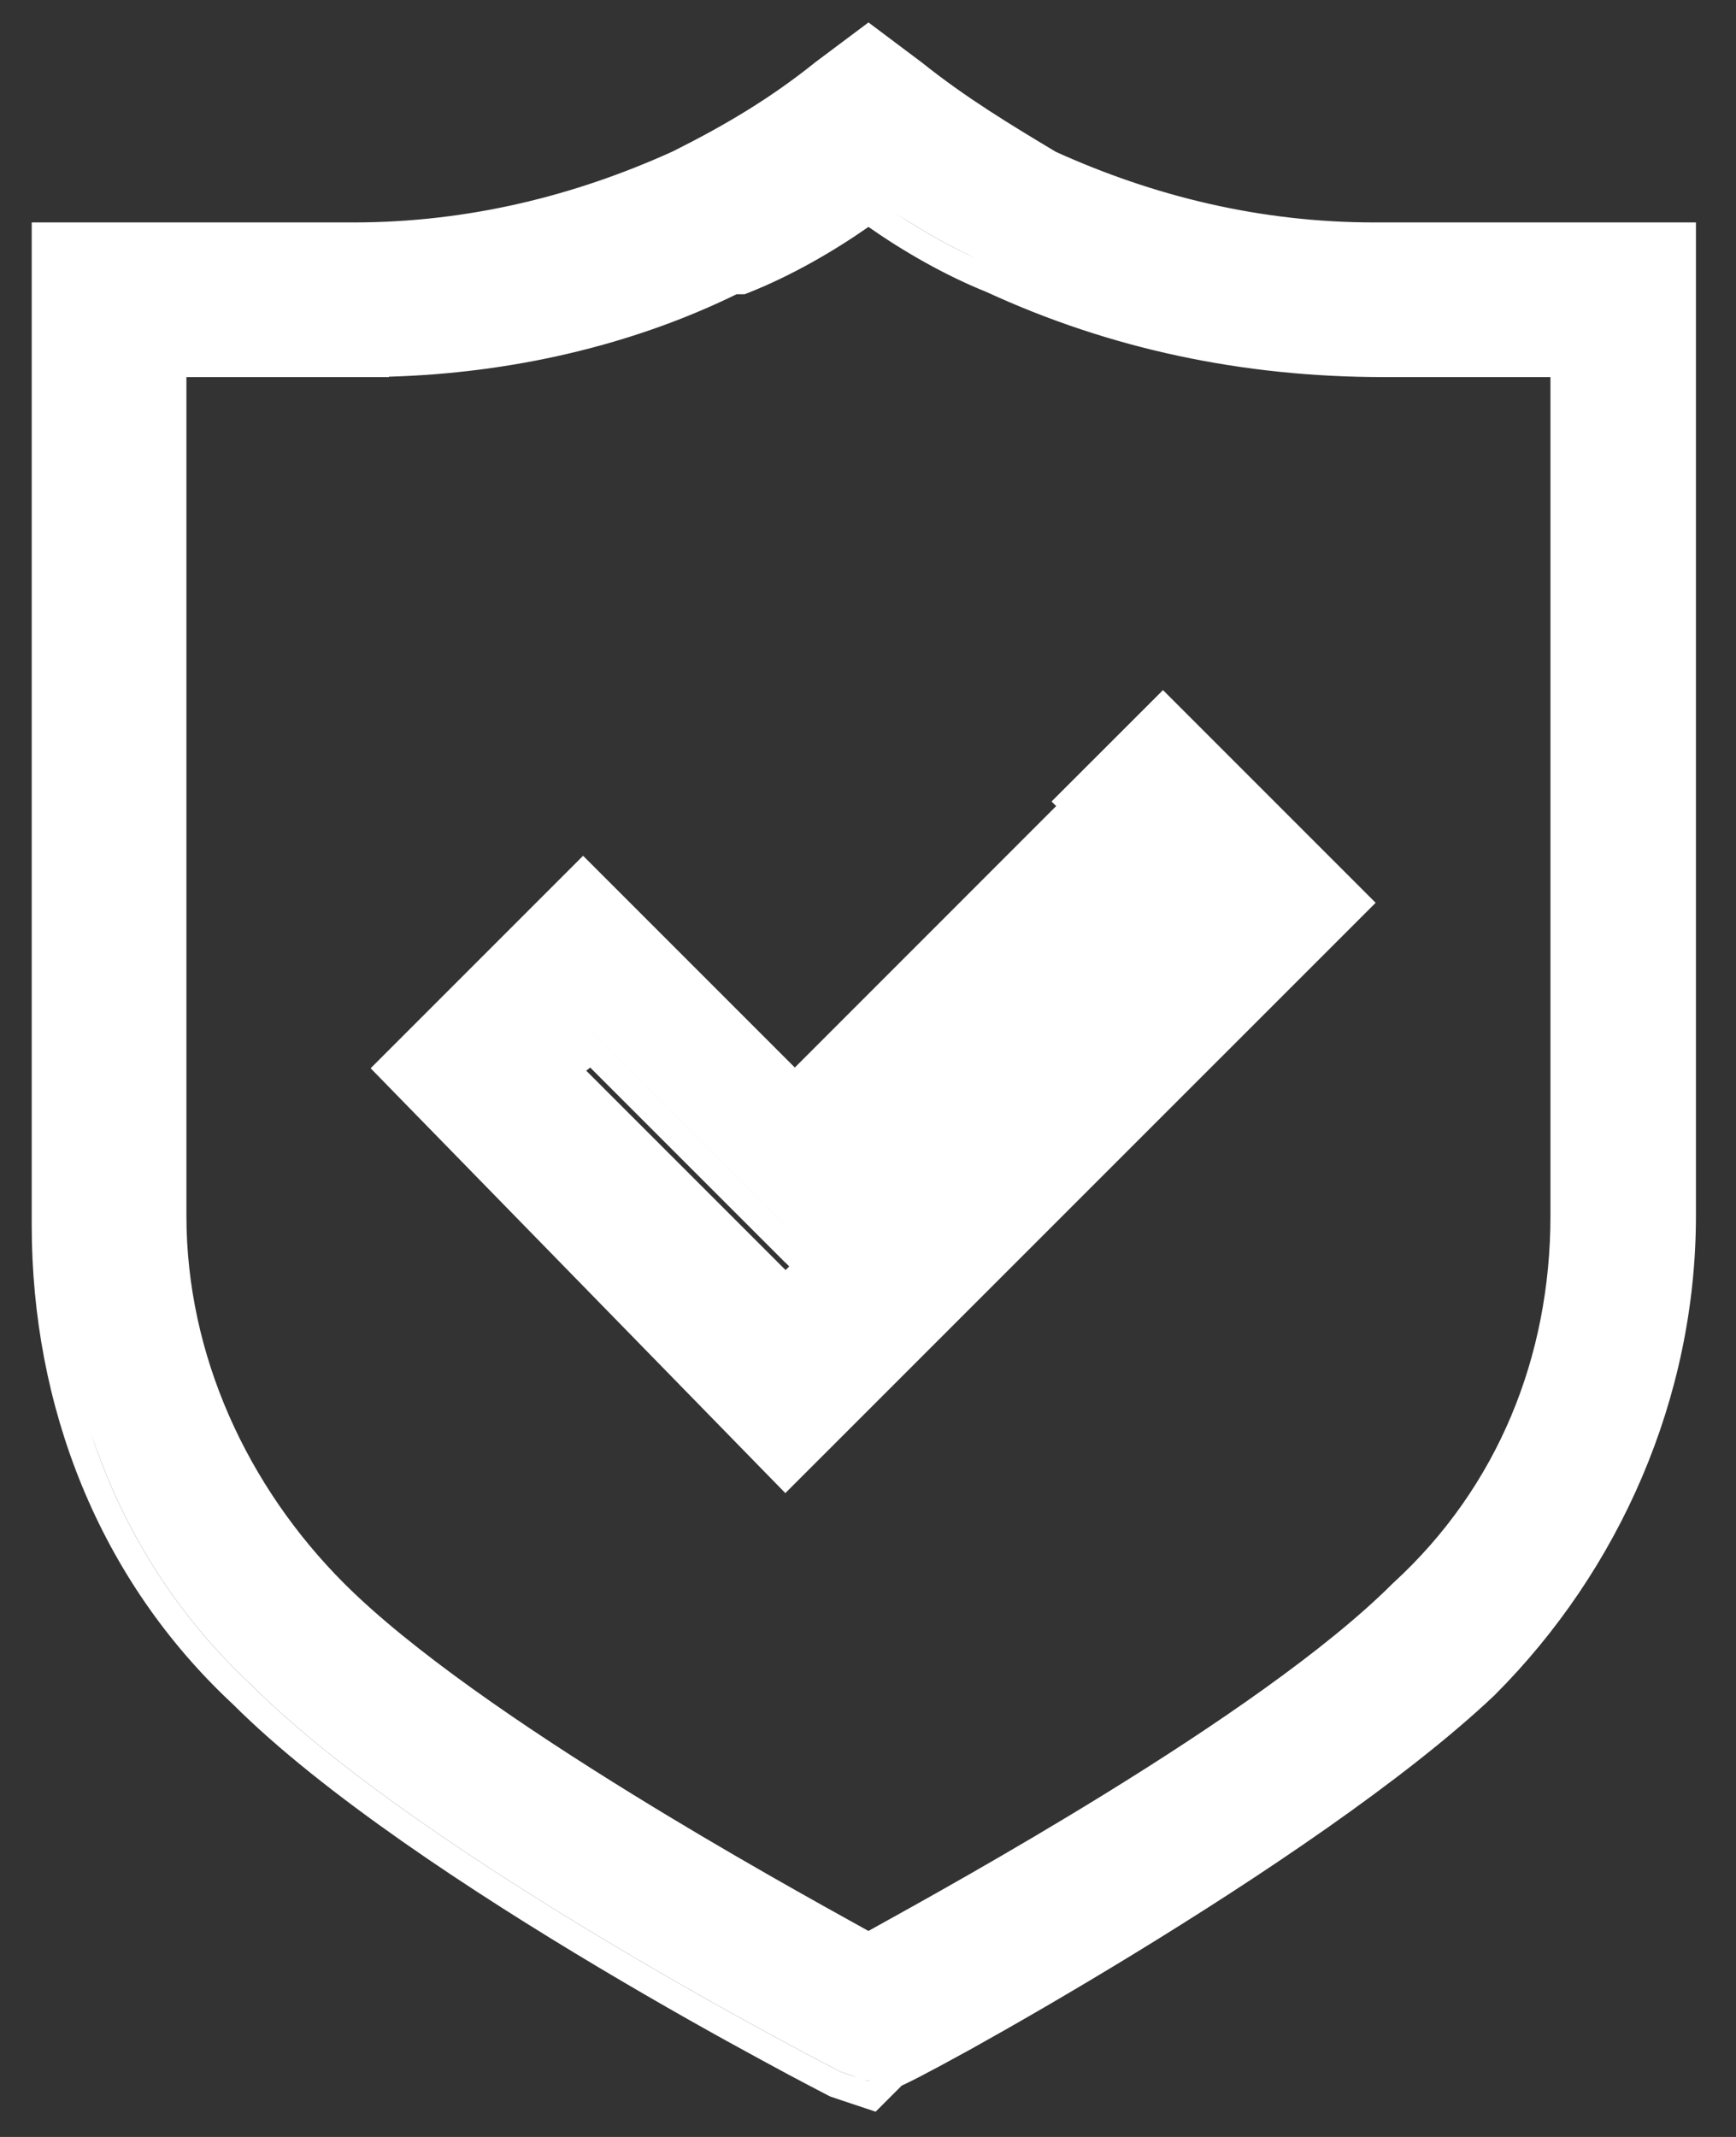 <svg width="26" height="32" viewBox="0 0 26 32" fill="none" xmlns="http://www.w3.org/2000/svg">
<rect x="0" y="0" width="26" height="32" fill="#333333" stroke="none"/>
<g id="icone brinquedoteca">
<g id="Vector">
<path d="M11.766 21.376L6.389 16L8.595 13.794L11.766 16.965L16.039 12.691L16.729 13.381L11.766 18.344L8.595 15.173L7.768 16L11.766 19.998L18.245 13.519L16.729 12.002L17.418 11.313L19.624 13.519L11.766 21.376Z" fill="white"/>
<path fill-rule="evenodd" clip-rule="evenodd" d="M11.766 21.942L5.824 16L8.595 13.229L11.766 16.399L16.039 12.126L17.294 13.381L11.766 18.909L8.595 15.739L8.334 16L11.766 19.432L17.679 13.519L16.163 12.002L17.418 10.747L20.189 13.519L11.766 21.942ZM18.245 13.519L11.766 19.998L7.768 16L8.595 15.173L11.766 18.344L16.729 13.381L16.039 12.691L11.766 16.965L8.595 13.794L6.389 16L11.766 21.376L19.624 13.519L17.418 11.313L16.729 12.002L18.245 13.519Z" fill="white"/>
<path d="M11.766 21.79L6.114 16L8.733 13.381L11.904 16.551L16.177 12.278L17.28 13.381L12.041 18.619L8.871 15.449L8.182 16L11.766 19.584L17.831 13.519L16.315 12.002L17.418 10.899L20.037 13.519L11.766 21.79ZM6.803 16L11.766 20.963L19.21 13.519L17.418 11.589L17.142 11.864L18.659 13.381L11.904 20.136L7.492 16L8.733 14.759L11.904 17.93L16.453 13.381L16.177 13.105L11.904 17.379L8.733 14.208L6.803 16Z" fill="white"/>
<path fill-rule="evenodd" clip-rule="evenodd" d="M11.762 22.359L5.551 15.997L8.733 12.815L11.904 15.986L15.818 12.071L15.749 12.002L17.418 10.334L20.603 13.519L11.762 22.359ZM16.315 12.002L17.831 13.519L11.766 19.584L8.182 16L8.871 15.449L12.041 18.619L17.28 13.381L16.177 12.278L11.904 16.551L8.733 13.381L6.114 16L11.766 21.79L20.037 13.519L17.418 10.899L16.315 12.002ZM7.492 16L8.733 14.759L11.904 17.93L16.453 13.381L16.177 13.105L11.904 17.379L8.733 14.208L6.803 16L11.766 20.963L19.21 13.519L17.418 11.589L17.142 11.864L18.659 13.381L11.904 20.136L7.492 16ZM11.82 18.964L8.841 15.985L8.78 16.033L11.766 19.019L11.82 18.964Z" fill="white"/>
<path d="M13.007 30.751L12.731 30.613C12.455 30.475 6.527 27.304 4.046 24.823C2.254 23.169 1.151 20.687 1.151 18.068V4.006H5.287C7.079 4.006 8.871 3.593 10.387 2.904H10.249C11.076 2.49 11.766 2.076 12.455 1.525L13.007 1.249L13.282 1.525C13.972 2.076 14.661 2.49 15.488 2.904C17.004 3.593 18.797 4.006 20.589 4.006H24.724V18.206C24.724 20.825 23.622 23.306 21.829 24.961C19.21 27.442 13.282 30.613 13.144 30.751H13.007ZM2.116 4.971V18.206C2.116 20.549 3.081 22.755 4.735 24.271C6.941 26.339 11.904 29.096 13.007 29.786C14.109 29.234 19.072 26.477 21.278 24.271C22.794 22.755 23.897 20.549 23.897 18.206V4.971H20.727C18.659 4.971 16.866 4.558 15.074 3.731H15.212C14.385 3.317 13.696 2.904 13.007 2.49C12.455 2.904 11.766 3.317 10.939 3.731H10.801C9.284 4.558 7.354 4.971 5.424 4.971H2.116Z" fill="white"/>
<path fill-rule="evenodd" clip-rule="evenodd" d="M12.912 31.151L12.552 30.971C12.402 30.895 10.841 30.062 9.006 28.938C7.182 27.819 5.047 26.387 3.769 25.111C1.896 23.38 0.751 20.794 0.751 18.068V3.606H5.287C6.966 3.606 8.647 3.23 10.084 2.601L10.07 2.546C10.88 2.141 11.544 1.742 12.205 1.213L12.238 1.186L13.085 0.763L13.549 1.226C14.203 1.747 14.861 2.142 15.66 2.543C17.125 3.207 18.858 3.606 20.589 3.606H25.124V18.206C25.124 20.933 23.977 23.521 22.103 25.253C20.759 26.525 18.591 27.956 16.765 29.076C15.848 29.638 15.008 30.127 14.391 30.483C14.259 30.559 14.137 30.629 14.028 30.692C13.88 30.777 13.754 30.85 13.65 30.91C13.561 30.962 13.492 31.003 13.444 31.032C13.427 31.042 13.414 31.05 13.405 31.056L13.31 31.151H12.912ZM21.829 24.961C23.622 23.306 24.724 20.825 24.724 18.206V4.006H20.589C18.797 4.006 17.004 3.593 15.488 2.904C14.661 2.49 13.972 2.076 13.282 1.525L13.007 1.249L12.455 1.525C11.823 2.031 11.19 2.421 10.452 2.801C10.43 2.812 10.409 2.823 10.387 2.834C10.379 2.838 10.37 2.843 10.361 2.847C10.324 2.866 10.287 2.885 10.249 2.904H10.387C10.35 2.921 10.312 2.937 10.275 2.954C10.266 2.958 10.258 2.961 10.249 2.965C10.225 2.976 10.201 2.986 10.177 2.997C8.706 3.63 6.996 4.006 5.287 4.006H1.151V18.068C1.151 20.687 2.254 23.169 4.046 24.823C6.527 27.304 12.455 30.475 12.731 30.613L13.007 30.751H13.144C13.171 30.724 13.423 30.579 13.829 30.345C15.488 29.391 19.726 26.954 21.829 24.961ZM15.009 3.628C14.271 3.249 13.639 2.869 13.007 2.49C12.455 2.904 11.766 3.317 10.939 3.731H10.801C9.284 4.558 7.354 4.971 5.424 4.971H2.116V18.206C2.116 20.549 3.081 22.755 4.735 24.271C6.537 25.961 10.179 28.11 12.054 29.216C12.473 29.464 12.805 29.66 13.007 29.786C14.109 29.234 19.072 26.477 21.278 24.271C22.794 22.755 23.897 20.549 23.897 18.206V4.971H20.727C18.739 4.971 17.007 4.59 15.284 3.826C15.26 3.815 15.236 3.804 15.212 3.794C15.204 3.79 15.195 3.786 15.187 3.782C15.149 3.765 15.112 3.748 15.074 3.731H15.212C15.175 3.712 15.137 3.693 15.1 3.674C15.092 3.67 15.083 3.666 15.074 3.661C15.053 3.65 15.031 3.639 15.009 3.628ZM14.92 4.032C14.219 3.675 13.614 3.32 13.028 2.969C12.494 3.347 11.856 3.719 11.117 4.089L11.033 4.131H10.902C9.329 4.964 7.368 5.371 5.424 5.371H2.516V18.206C2.516 20.44 3.436 22.538 5.005 23.977L5.009 23.98C6.08 24.984 7.842 26.172 9.496 27.206C10.319 27.721 11.109 28.193 11.763 28.58C11.935 28.682 12.099 28.779 12.252 28.869C12.56 29.051 12.824 29.206 13.024 29.327C13.678 28.987 15.041 28.232 16.517 27.31C18.168 26.277 19.927 25.057 20.995 23.989C22.449 22.534 23.497 20.426 23.497 18.206V5.371H20.727C18.599 5.371 16.75 4.945 14.907 4.094L14.92 4.032Z" fill="white"/>
<path d="M13.007 31.164L12.593 31.026C12.593 31.026 6.389 27.856 3.77 25.236C1.84 23.444 0.875 20.963 0.875 18.344V3.731H5.287C7.079 3.731 8.733 3.317 10.249 2.628C11.076 2.214 11.766 1.801 12.455 1.249L13.007 0.836L13.558 1.249C14.247 1.801 14.937 2.214 15.626 2.628C17.142 3.317 18.797 3.731 20.589 3.731H25V18.206C25 20.825 23.897 23.306 22.105 25.099C19.486 27.58 13.42 30.889 13.282 30.889L13.007 31.164ZM1.427 4.282V18.206C1.427 20.687 2.392 23.031 4.184 24.823C6.803 27.304 12.731 30.475 12.869 30.475H13.144C13.144 30.475 19.21 27.304 21.829 24.823C23.622 23.031 24.587 20.687 24.587 18.206V4.282H20.727C18.797 4.282 17.004 3.869 15.488 3.179C14.661 2.766 13.834 2.352 13.282 1.801L13.007 1.525L12.869 1.663C12.179 2.214 11.49 2.628 10.663 3.041C9.009 3.869 7.217 4.282 5.424 4.282H1.427ZM13.007 30.061C11.904 29.51 6.803 26.615 4.597 24.547C2.943 22.893 1.978 20.687 1.978 18.344V4.696H5.424C7.354 4.696 9.284 4.282 10.801 3.455H10.939C11.628 3.179 12.317 2.766 12.869 2.214L13.007 2.49L13.144 2.214C13.834 2.766 14.523 3.179 15.212 3.455C16.866 4.282 18.659 4.696 20.589 4.696H24.035V18.206C24.035 20.549 23.07 22.755 21.416 24.409C19.21 26.615 14.109 29.372 13.007 30.061ZM4.873 23.996C6.941 26.064 11.766 28.683 13.007 29.372C14.247 28.683 19.072 26.064 21.14 23.996C22.794 22.479 23.622 20.411 23.622 18.206V5.247H20.727C18.659 5.247 16.729 4.834 14.937 4.006C14.247 3.731 13.558 3.317 13.007 2.904C12.455 3.317 11.766 3.731 11.076 4.006H10.939C9.284 4.834 7.354 5.247 5.424 5.247H2.392V18.206C2.392 20.411 3.357 22.479 4.873 23.996Z" fill="white"/>
<path fill-rule="evenodd" clip-rule="evenodd" d="M13.114 31.622L12.438 31.396L12.411 31.383L12.593 31.026L13.007 31.164L13.282 30.889C13.386 30.889 16.829 29.024 19.648 27.045C20.581 26.39 21.445 25.723 22.097 25.106C22.1 25.103 22.102 25.101 22.105 25.099C23.319 23.884 24.217 22.353 24.67 20.677C24.885 19.88 25 19.05 25 18.206V3.731H20.589C18.797 3.731 17.142 3.317 15.626 2.628C14.937 2.214 14.247 1.801 13.558 1.249L13.007 0.836L12.455 1.249C11.766 1.801 11.076 2.214 10.249 2.628C8.733 3.317 7.079 3.731 5.287 3.731H0.875V18.344C0.875 20.963 1.84 23.444 3.77 25.236C6.389 27.856 12.593 31.026 12.593 31.026C12.411 31.383 12.411 31.383 12.411 31.383L12.406 31.38L12.392 31.373L12.339 31.345C12.292 31.321 12.223 31.285 12.135 31.239C11.959 31.147 11.705 31.012 11.392 30.841C10.766 30.502 9.904 30.021 8.959 29.457C7.083 28.338 4.841 26.871 3.492 25.524C1.476 23.649 0.475 21.059 0.475 18.344V3.331H5.287C7.013 3.331 8.608 2.933 10.077 2.267C10.884 1.863 11.546 1.465 12.205 0.937L12.215 0.929L13.007 0.336L13.808 0.937C14.467 1.464 15.127 1.862 15.812 2.273C17.277 2.936 18.868 3.331 20.589 3.331H25.4V18.206C25.4 20.937 24.251 23.518 22.388 25.381L22.38 25.389C21.037 26.661 18.834 28.127 16.972 29.265C16.036 29.837 15.178 30.331 14.545 30.683C14.228 30.858 13.966 30.999 13.777 31.097C13.683 31.145 13.605 31.185 13.546 31.212C13.532 31.219 13.518 31.225 13.505 31.231L13.114 31.622ZM19.419 26.717C16.598 28.669 13.144 30.475 13.144 30.475H12.869C12.731 30.475 6.803 27.304 4.184 24.823C2.392 23.031 1.427 20.687 1.427 18.206V4.282H5.424C7.217 4.282 9.009 3.869 10.663 3.041C11.463 2.642 12.133 2.242 12.8 1.718C12.823 1.7 12.846 1.681 12.869 1.663L13.007 1.525L13.282 1.801C13.304 1.823 13.327 1.845 13.35 1.867C13.364 1.88 13.378 1.892 13.392 1.905C13.907 2.376 14.623 2.746 15.35 3.11C15.359 3.115 15.368 3.12 15.378 3.124C15.414 3.143 15.451 3.161 15.488 3.179C15.859 3.348 16.246 3.5 16.648 3.633C17.889 4.046 19.268 4.282 20.727 4.282H24.587V18.206C24.587 19.014 24.484 19.807 24.284 20.572C23.871 22.152 23.041 23.608 21.837 24.815C21.834 24.818 21.832 24.82 21.829 24.823C21.186 25.432 20.336 26.082 19.419 26.717ZM10.939 3.455H10.801C9.284 4.282 7.354 4.696 5.424 4.696H1.978V18.344C1.978 20.687 2.943 22.893 4.597 24.547C6.803 26.615 11.904 29.51 13.007 30.061C13.211 29.934 13.553 29.735 13.988 29.482C15.901 28.369 19.619 26.206 21.416 24.409C22.148 23.677 22.745 22.836 23.184 21.924C23.387 21.499 23.557 21.059 23.689 20.607C23.916 19.836 24.035 19.029 24.035 18.206V4.696H20.589C19.155 4.696 17.798 4.468 16.517 4.012C16.116 3.869 15.722 3.703 15.335 3.516C15.331 3.514 15.327 3.512 15.323 3.51C15.286 3.492 15.249 3.473 15.212 3.455C14.631 3.222 14.049 2.892 13.467 2.463C13.413 2.423 13.359 2.382 13.305 2.341C13.252 2.299 13.198 2.257 13.144 2.214L13.007 2.49L12.869 2.214C12.822 2.261 12.775 2.306 12.727 2.35C12.673 2.4 12.618 2.448 12.562 2.496C12.072 2.909 11.505 3.228 10.939 3.455ZM22.826 21.745C22.419 22.576 21.858 23.338 21.14 23.996C19.179 25.956 14.74 28.413 13.228 29.25C13.145 29.295 13.071 29.336 13.007 29.372C12.942 29.336 12.868 29.295 12.785 29.25C11.273 28.413 6.834 25.956 4.873 23.996C3.357 22.479 2.392 20.411 2.392 18.206V5.247H5.424C5.558 5.247 5.691 5.245 5.824 5.241C7.62 5.188 9.399 4.776 10.939 4.006H11.076C11.694 3.759 12.312 3.402 12.83 3.032C12.89 2.99 12.949 2.947 13.007 2.904C13.064 2.947 13.123 2.99 13.183 3.032C13.701 3.402 14.319 3.759 14.937 4.006C16.729 4.834 18.659 5.247 20.727 5.247H23.622V18.206C23.622 18.989 23.517 19.755 23.309 20.485C23.184 20.919 23.024 21.34 22.826 21.745ZM23.221 5.647V18.206C23.221 20.309 22.435 22.266 20.87 23.701L20.863 23.707L20.857 23.713C19.859 24.711 18.172 25.861 16.553 26.86C15.11 27.751 13.749 28.504 13.034 28.9C13.025 28.905 13.016 28.91 13.007 28.915C12.997 28.91 12.988 28.905 12.979 28.9C12.264 28.504 10.903 27.751 9.46 26.86C7.841 25.861 6.154 24.711 5.156 23.713C3.706 22.263 2.792 20.294 2.792 18.206V5.647H5.824V5.641C7.643 5.589 9.451 5.18 11.032 4.406H11.153L11.225 4.378C11.855 4.126 12.478 3.768 13.007 3.398C13.532 3.766 14.152 4.122 14.778 4.374C16.623 5.224 18.607 5.647 20.727 5.647H23.221Z" fill="white"/>
</g>
</g>
</svg>
